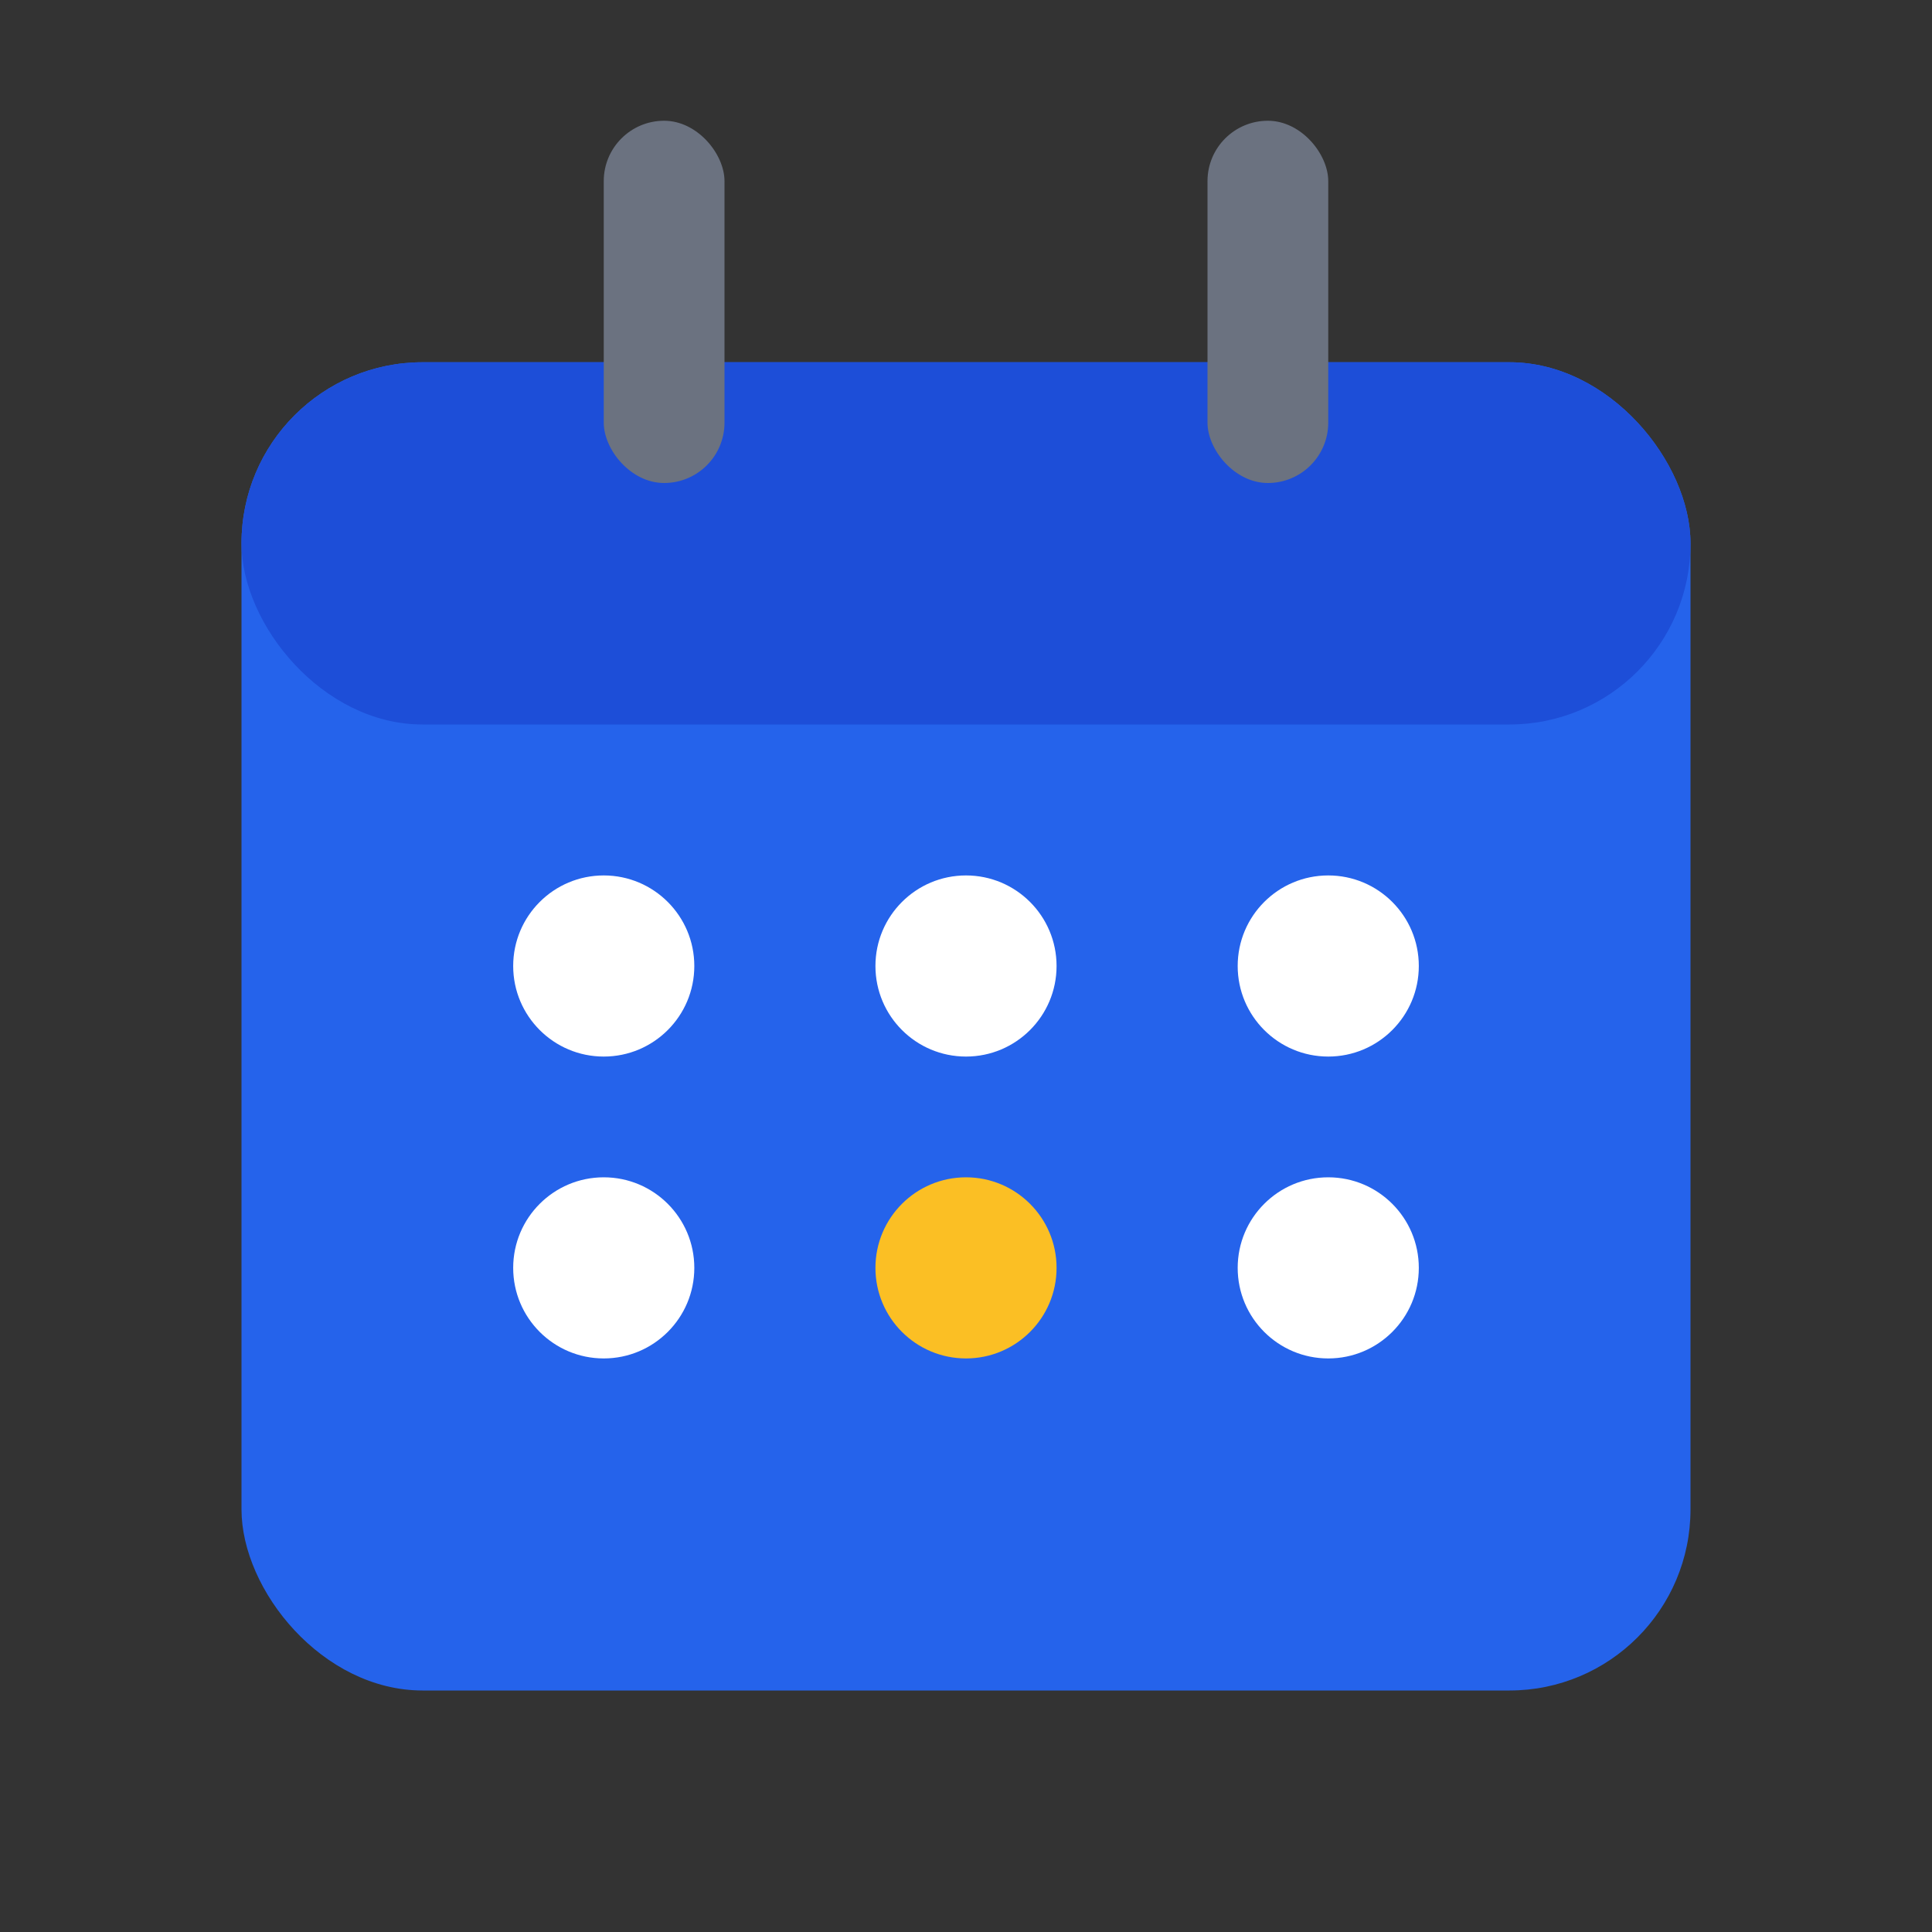 <svg width="32" height="32" viewBox="0 0 32 32" fill="none" xmlns="http://www.w3.org/2000/svg">
  <rect x="0" y="0" width="32" height="32" fill="#333333" stroke="none"/>
  <!-- Calendar background -->
  <rect x="4" y="6" width="24" height="22" rx="3" fill="#2563eb"/>
  
  <!-- Calendar header -->
  <rect x="4" y="6" width="24" height="6" rx="3" fill="#1d4ed8"/>
  
  <!-- Calendar rings -->
  <rect x="10" y="2" width="2" height="6" rx="1" fill="#6b7280"/>
  <rect x="20" y="2" width="2" height="6" rx="1" fill="#6b7280"/>
  
  <!-- Simple grid dots -->
  <circle cx="10" cy="16" r="1.5" fill="white"/>
  <circle cx="16" cy="16" r="1.5" fill="white"/>
  <circle cx="22" cy="16" r="1.5" fill="white"/>
  
  <circle cx="10" cy="21" r="1.5" fill="white"/>
  <circle cx="16" cy="21" r="1.5" fill="#fbbf24"/>
  <circle cx="22" cy="21" r="1.5" fill="white"/>
</svg>
